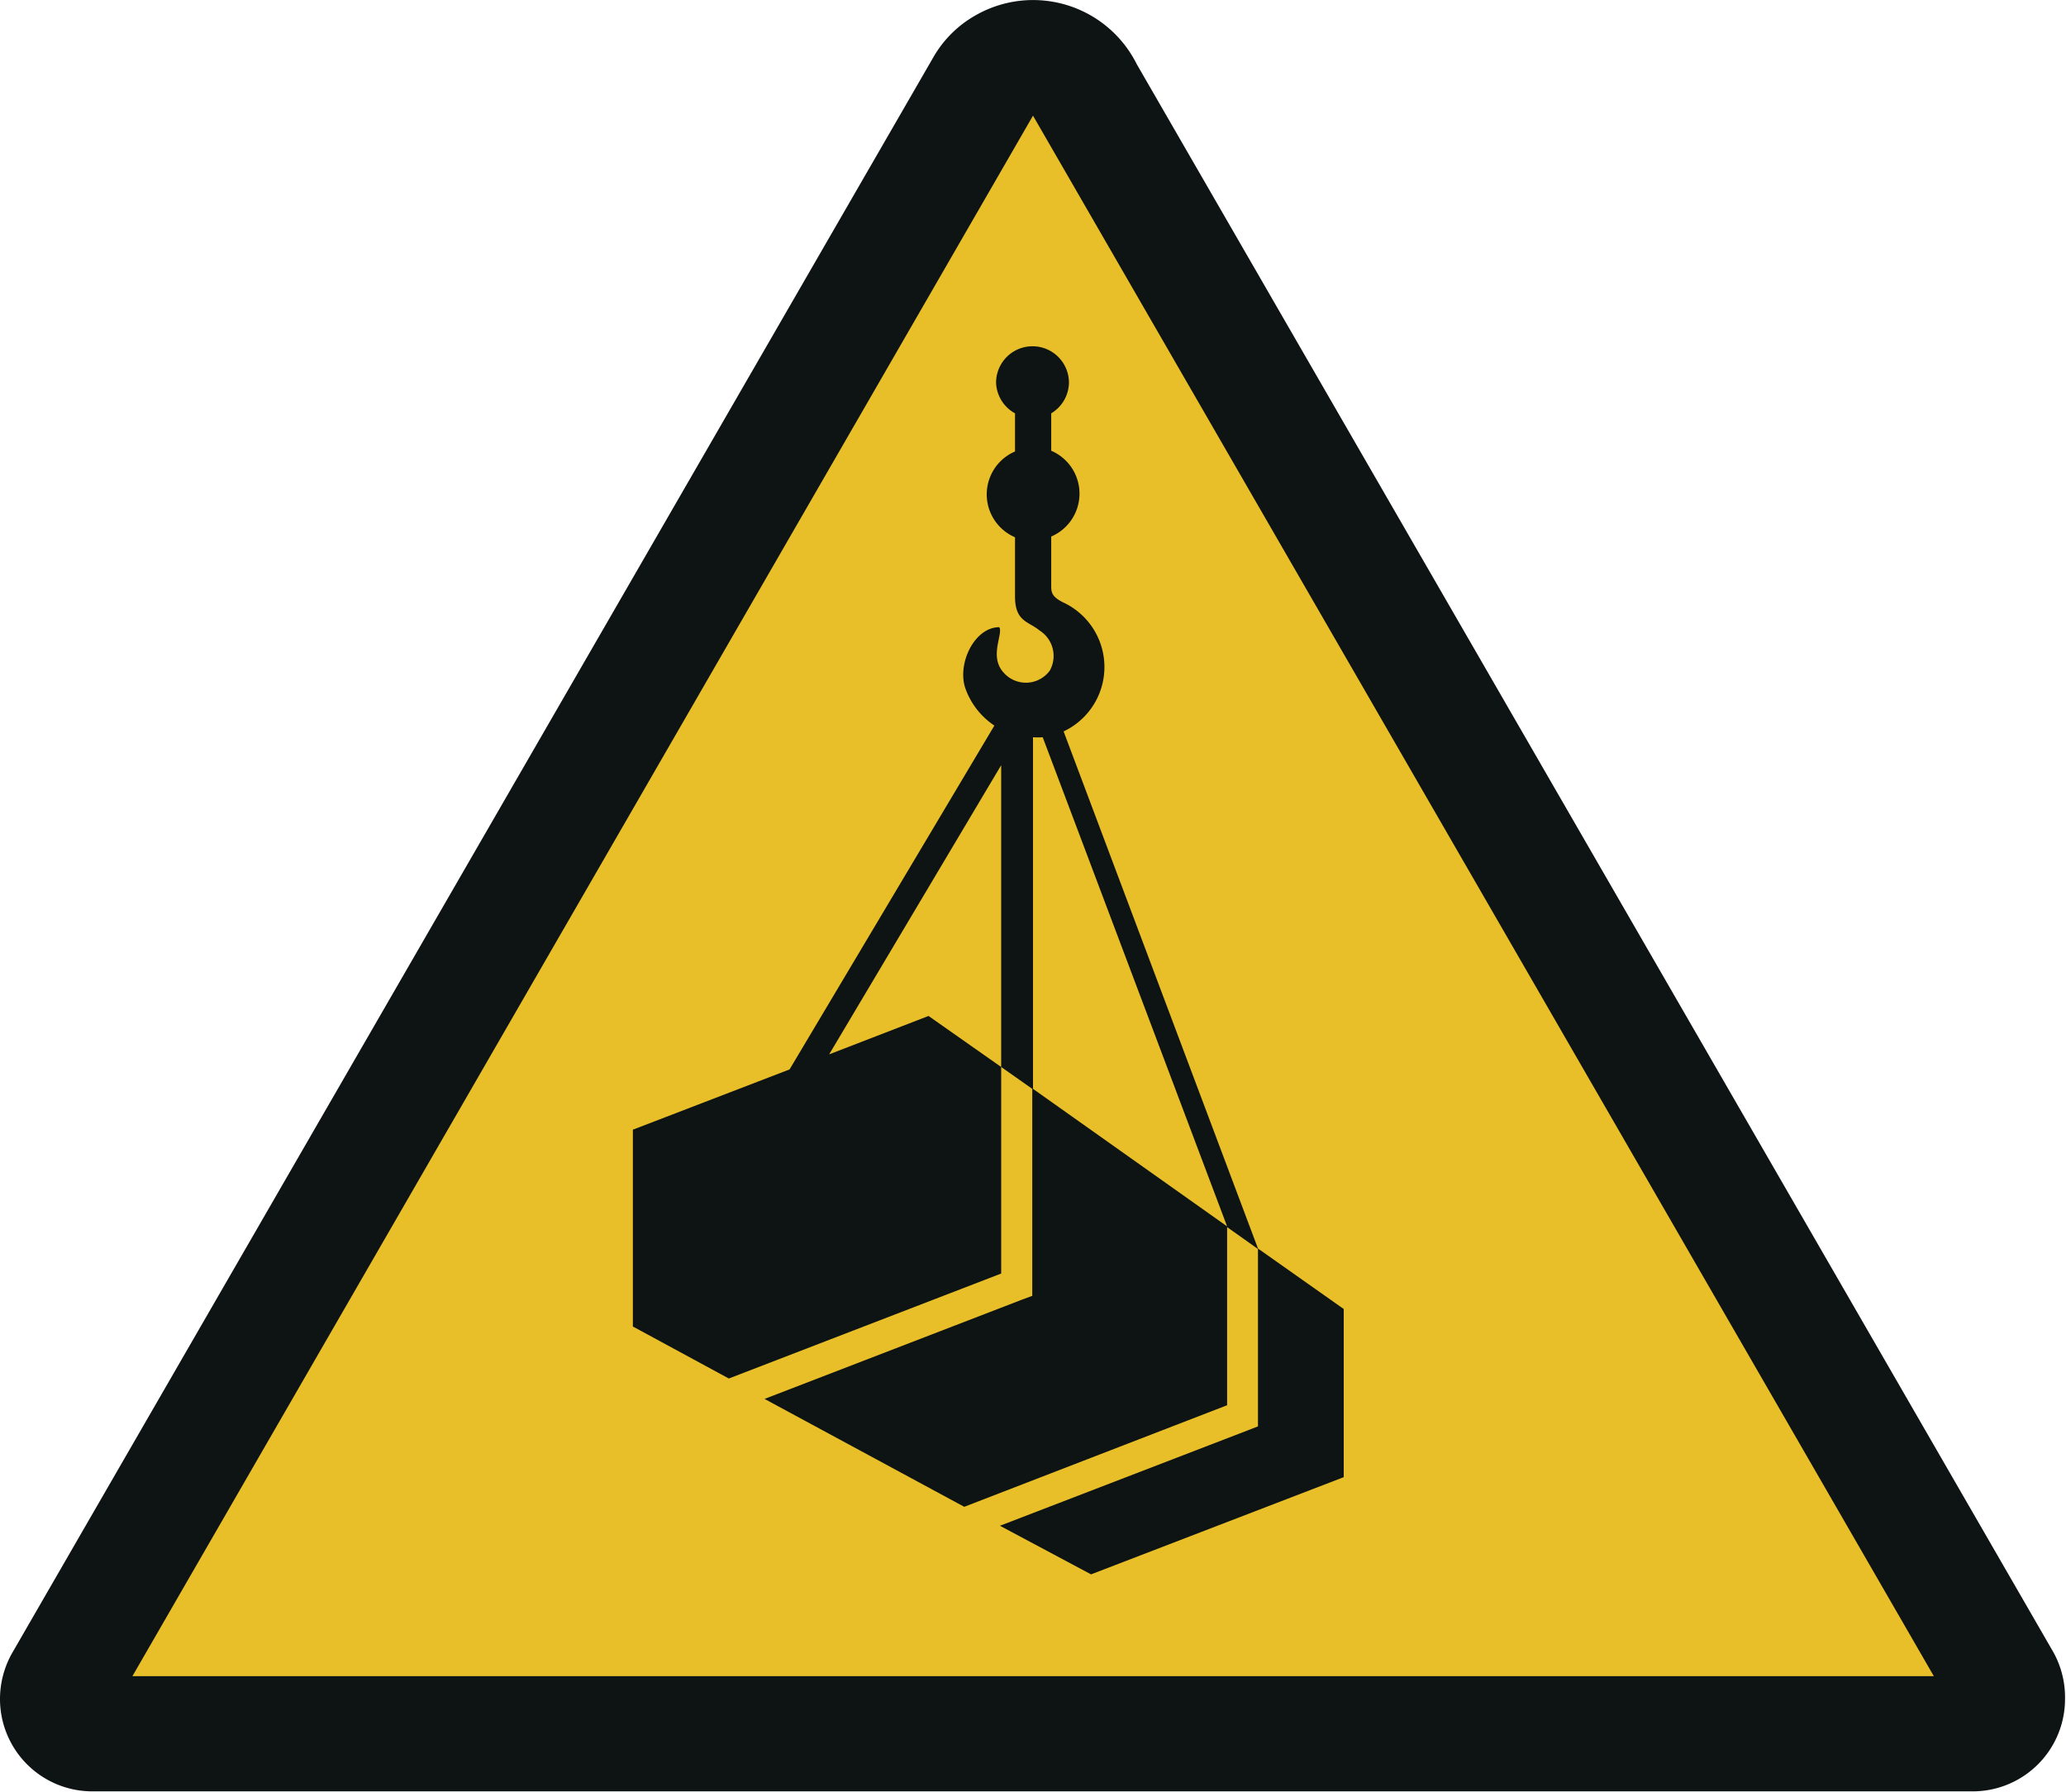 <svg id="Ebene_1" data-name="Ebene 1" xmlns="http://www.w3.org/2000/svg" viewBox="0 0 85.04 73.73">
  <path d="M46.79,2.63a4.77,4.77,0,0,0-6.65-2,4.63,4.63,0,0,0-1.73,1.73L.51,68A3.84,3.84,0,0,0,0,69.92a3.8,3.8,0,0,0,3.8,3.79H81.24A3.8,3.8,0,0,0,85,69.92,3.84,3.84,0,0,0,84.53,68Z" transform="translate(0 0.01)" fill="#0e1313"/>
  <polygon points="5.45 68.98 42.52 4.76 79.6 68.98 5.45 68.98" fill="#e8bf28" fill-rule="evenodd"/>
  <path d="M41.78,22.1a1.92,1.92,0,0,1,0-3.53V17A1.5,1.5,0,0,1,41,15.74a1.49,1.49,0,1,1,3,0A1.5,1.5,0,0,1,43.27,17v1.54a1.92,1.92,0,0,1,0,3.53v2c0,.28,0,.47.51.72a2.93,2.93,0,0,1,0,5.3l8,21.28,3.53,2.49v6.92l-10.4,4-3.75-2,10.21-3.93.41-.16v-7.3l-1.27-.9v7.33L39.69,62l-8.22-4.44,10.61-4.09.41-.15V44.8l-1.28-.9v8.5L30,56.72l-3.95-2.14v-8.1L32.5,44l8.43-14.15a3.08,3.08,0,0,1-1.2-1.55c-.33-1,.37-2.49,1.4-2.5.18.26-.44,1.21.19,1.88a1.22,1.22,0,0,0,1.89-.09,1.24,1.24,0,0,0-.43-1.66c-.44-.37-1-.35-1-1.39Z" transform="translate(0 0.01)" fill="#0e1313" fill-rule="evenodd"/>
  <polygon points="41.21 43.91 41.21 31.49 34.13 43.39 38.22 41.81 41.21 43.91" fill="#e8bf28" fill-rule="evenodd"/>
  <path d="M50.51,50.46,42.92,30.33a2.6,2.6,0,0,1-.4,0h0V44.8Z" transform="translate(0 0.01)" fill="#e8bf28" fill-rule="evenodd"/>
</svg>

